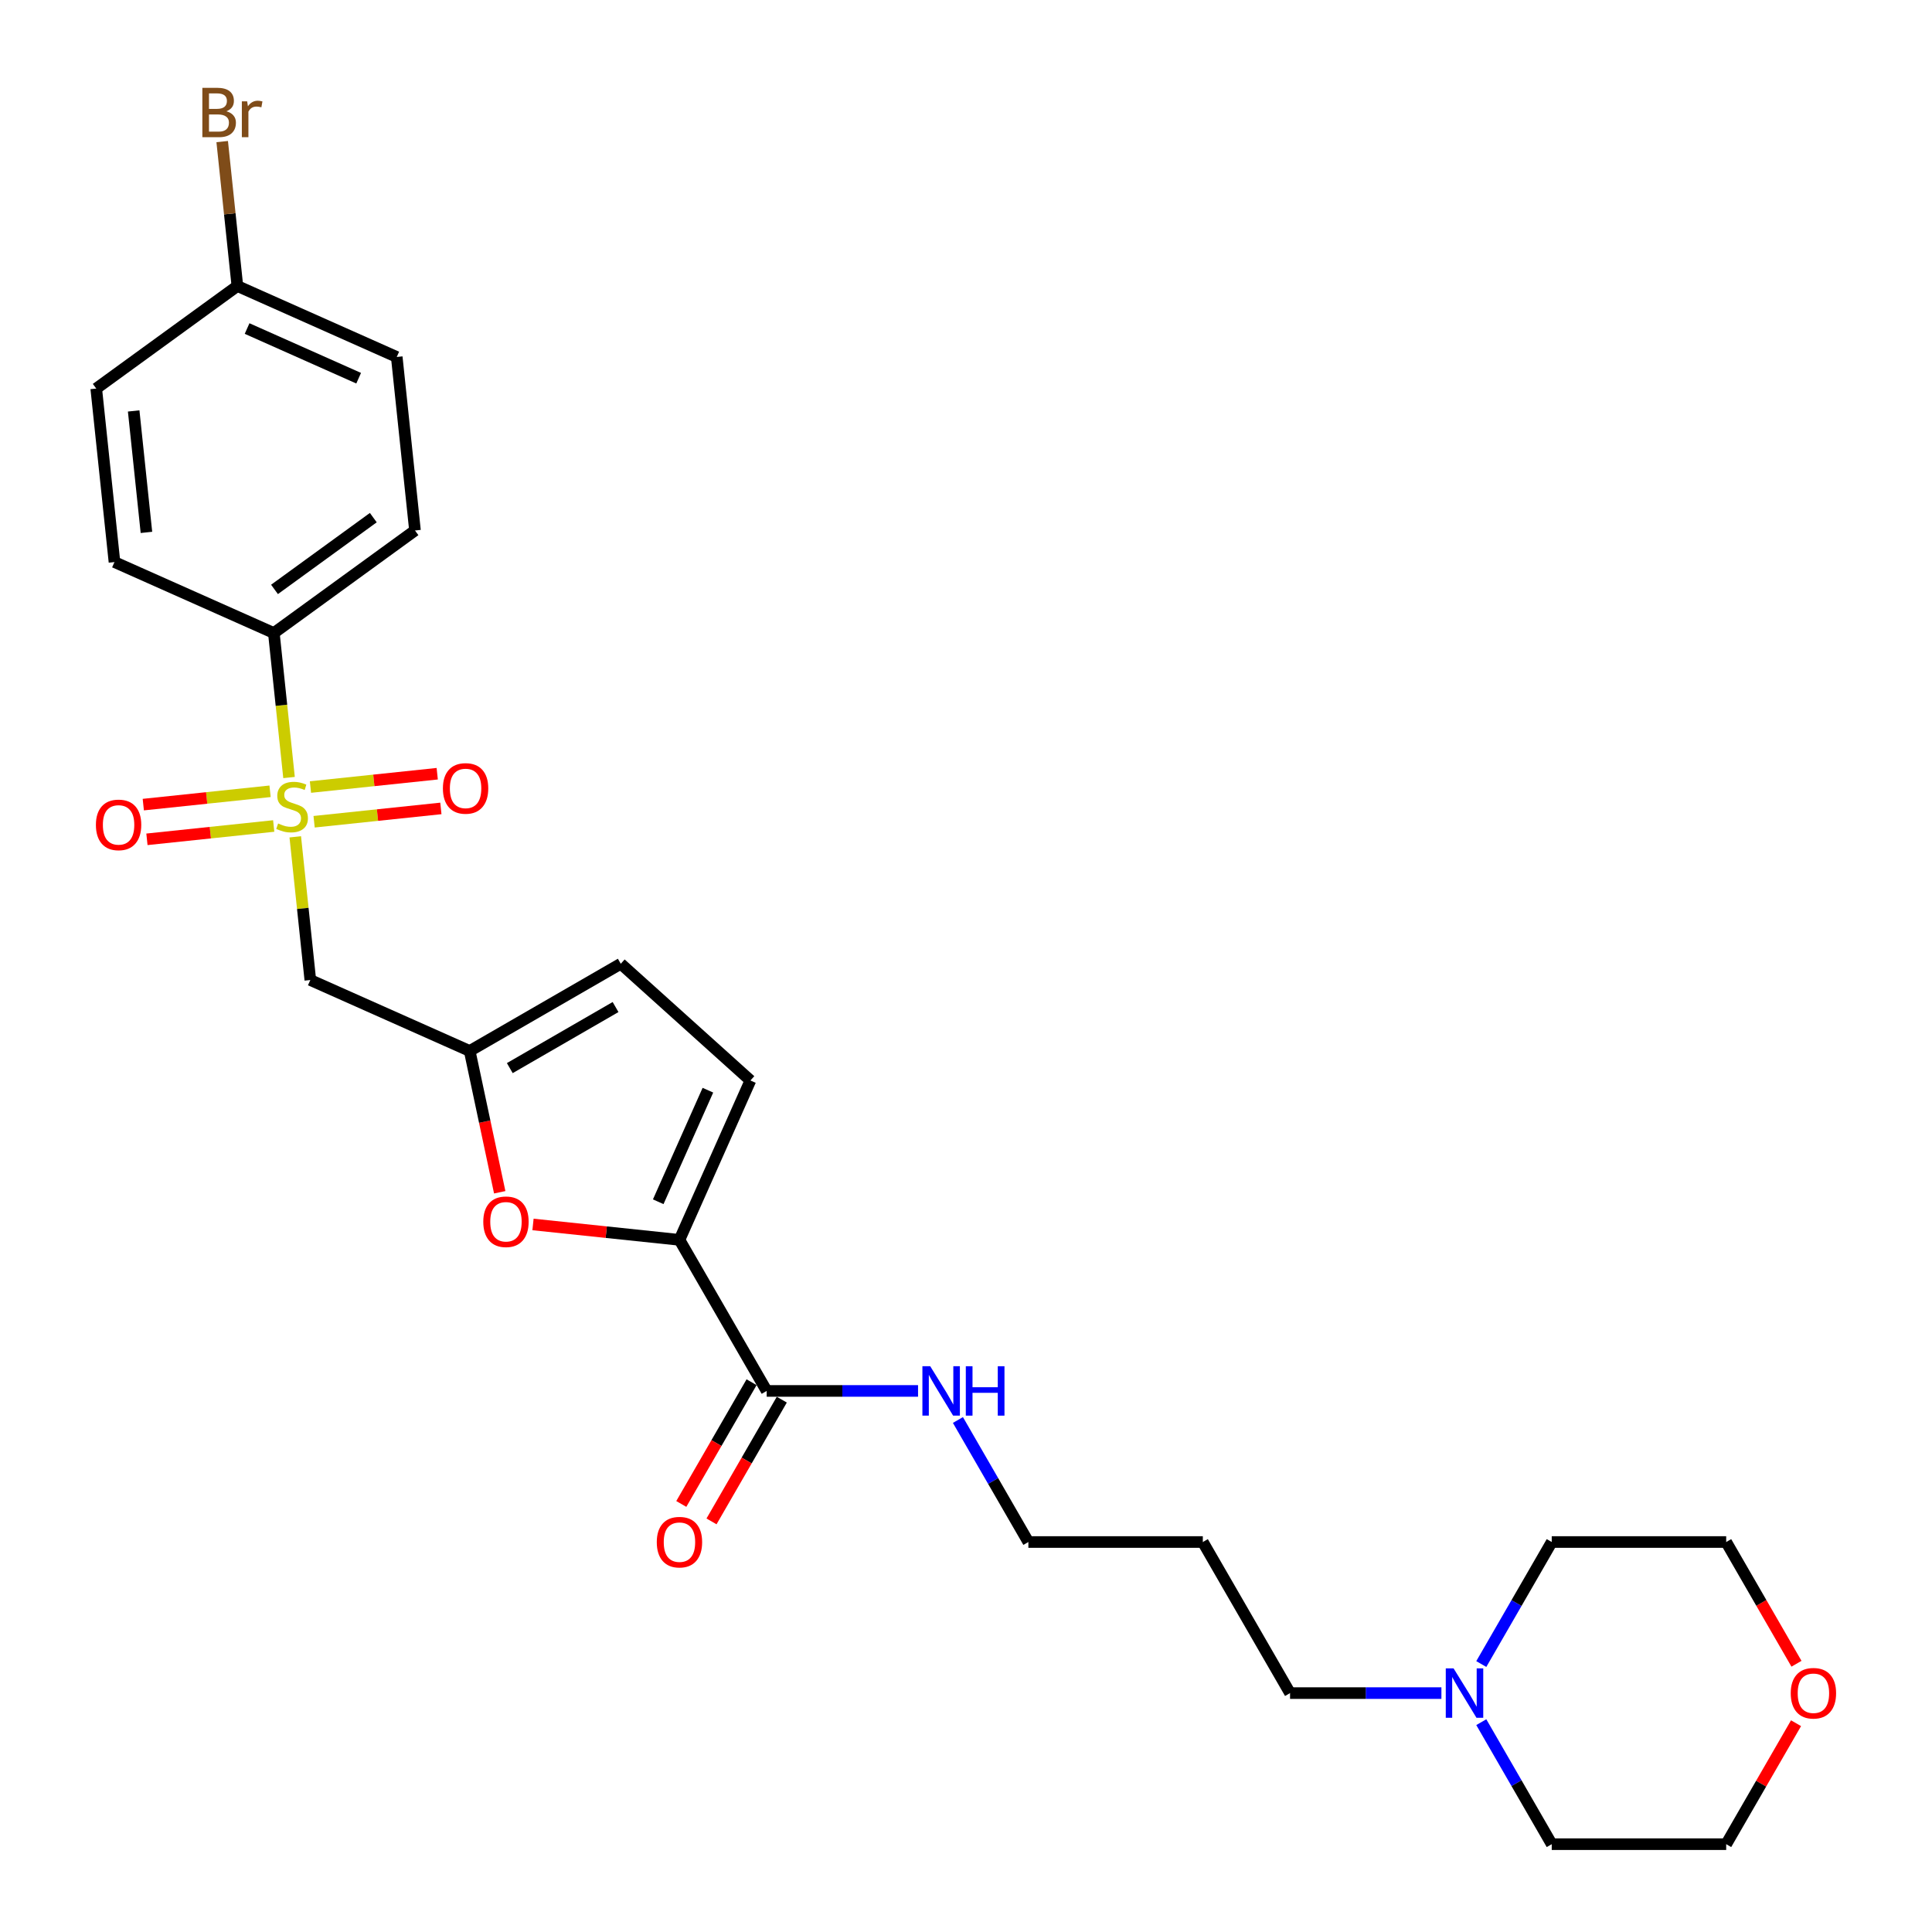 <?xml version='1.0' encoding='iso-8859-1'?>
<svg version='1.1' baseProfile='full'
              xmlns='http://www.w3.org/2000/svg'
                      xmlns:rdkit='http://www.rdkit.org/xml'
                      xmlns:xlink='http://www.w3.org/1999/xlink'
                  xml:space='preserve'
width='1000px' height='1000px' viewBox='0 0 1000 1000'>
<!-- END OF HEADER -->
<rect style='opacity:1.0;fill:#FFFFFF;stroke:none' width='1000' height='1000' x='0' y='0'> </rect>
<path class='bond-1' d='M 152.831,433.146 L 156.725,470.201' style='fill:none;fill-rule:evenodd;stroke:#CCCC00;stroke-width:6px;stroke-linecap:butt;stroke-linejoin:miter;stroke-opacity:1' />
<path class='bond-1' d='M 156.725,470.201 L 160.62,507.255' style='fill:none;fill-rule:evenodd;stroke:#000000;stroke-width:6px;stroke-linecap:butt;stroke-linejoin:miter;stroke-opacity:1' />
<path class='bond-6' d='M 149.604,402.445 L 145.673,365.047' style='fill:none;fill-rule:evenodd;stroke:#CCCC00;stroke-width:6px;stroke-linecap:butt;stroke-linejoin:miter;stroke-opacity:1' />
<path class='bond-6' d='M 145.673,365.047 L 141.743,327.649' style='fill:none;fill-rule:evenodd;stroke:#000000;stroke-width:6px;stroke-linecap:butt;stroke-linejoin:miter;stroke-opacity:1' />
<path class='bond-8' d='M 139.781,409.571 L 106.974,413.019' style='fill:none;fill-rule:evenodd;stroke:#CCCC00;stroke-width:6px;stroke-linecap:butt;stroke-linejoin:miter;stroke-opacity:1' />
<path class='bond-8' d='M 106.974,413.019 L 74.168,416.467' style='fill:none;fill-rule:evenodd;stroke:#FF0000;stroke-width:6px;stroke-linecap:butt;stroke-linejoin:miter;stroke-opacity:1' />
<path class='bond-8' d='M 141.669,427.532 L 108.862,430.98' style='fill:none;fill-rule:evenodd;stroke:#CCCC00;stroke-width:6px;stroke-linecap:butt;stroke-linejoin:miter;stroke-opacity:1' />
<path class='bond-8' d='M 108.862,430.98 L 76.055,434.428' style='fill:none;fill-rule:evenodd;stroke:#FF0000;stroke-width:6px;stroke-linecap:butt;stroke-linejoin:miter;stroke-opacity:1' />
<path class='bond-9' d='M 162.581,425.334 L 195.388,421.885' style='fill:none;fill-rule:evenodd;stroke:#CCCC00;stroke-width:6px;stroke-linecap:butt;stroke-linejoin:miter;stroke-opacity:1' />
<path class='bond-9' d='M 195.388,421.885 L 228.195,418.437' style='fill:none;fill-rule:evenodd;stroke:#FF0000;stroke-width:6px;stroke-linecap:butt;stroke-linejoin:miter;stroke-opacity:1' />
<path class='bond-9' d='M 160.694,407.373 L 193.5,403.925' style='fill:none;fill-rule:evenodd;stroke:#CCCC00;stroke-width:6px;stroke-linecap:butt;stroke-linejoin:miter;stroke-opacity:1' />
<path class='bond-9' d='M 193.5,403.925 L 226.307,400.477' style='fill:none;fill-rule:evenodd;stroke:#FF0000;stroke-width:6px;stroke-linecap:butt;stroke-linejoin:miter;stroke-opacity:1' />
<path class='bond-0' d='M 351.688,641.746 L 313.784,637.762' style='fill:none;fill-rule:evenodd;stroke:#000000;stroke-width:6px;stroke-linecap:butt;stroke-linejoin:miter;stroke-opacity:1' />
<path class='bond-0' d='M 313.784,637.762 L 275.881,633.778' style='fill:none;fill-rule:evenodd;stroke:#FF0000;stroke-width:6px;stroke-linecap:butt;stroke-linejoin:miter;stroke-opacity:1' />
<path class='bond-4' d='M 351.688,641.746 L 396.836,719.946' style='fill:none;fill-rule:evenodd;stroke:#000000;stroke-width:6px;stroke-linecap:butt;stroke-linejoin:miter;stroke-opacity:1' />
<path class='bond-28' d='M 351.688,641.746 L 388.415,559.255' style='fill:none;fill-rule:evenodd;stroke:#000000;stroke-width:6px;stroke-linecap:butt;stroke-linejoin:miter;stroke-opacity:1' />
<path class='bond-28' d='M 340.698,622.026 L 366.408,564.283' style='fill:none;fill-rule:evenodd;stroke:#000000;stroke-width:6px;stroke-linecap:butt;stroke-linejoin:miter;stroke-opacity:1' />
<path class='bond-3' d='M 160.62,507.255 L 243.111,543.983' style='fill:none;fill-rule:evenodd;stroke:#000000;stroke-width:6px;stroke-linecap:butt;stroke-linejoin:miter;stroke-opacity:1' />
<path class='bond-2' d='M 258.656,617.119 L 250.884,580.551' style='fill:none;fill-rule:evenodd;stroke:#FF0000;stroke-width:6px;stroke-linecap:butt;stroke-linejoin:miter;stroke-opacity:1' />
<path class='bond-2' d='M 250.884,580.551 L 243.111,543.983' style='fill:none;fill-rule:evenodd;stroke:#000000;stroke-width:6px;stroke-linecap:butt;stroke-linejoin:miter;stroke-opacity:1' />
<path class='bond-7' d='M 243.111,543.983 L 321.311,498.834' style='fill:none;fill-rule:evenodd;stroke:#000000;stroke-width:6px;stroke-linecap:butt;stroke-linejoin:miter;stroke-opacity:1' />
<path class='bond-7' d='M 263.871,552.85 L 318.611,521.246' style='fill:none;fill-rule:evenodd;stroke:#000000;stroke-width:6px;stroke-linecap:butt;stroke-linejoin:miter;stroke-opacity:1' />
<path class='bond-11' d='M 389.016,715.431 L 370.826,746.937' style='fill:none;fill-rule:evenodd;stroke:#000000;stroke-width:6px;stroke-linecap:butt;stroke-linejoin:miter;stroke-opacity:1' />
<path class='bond-11' d='M 370.826,746.937 L 352.636,778.443' style='fill:none;fill-rule:evenodd;stroke:#FF0000;stroke-width:6px;stroke-linecap:butt;stroke-linejoin:miter;stroke-opacity:1' />
<path class='bond-11' d='M 404.656,724.46 L 386.466,755.966' style='fill:none;fill-rule:evenodd;stroke:#000000;stroke-width:6px;stroke-linecap:butt;stroke-linejoin:miter;stroke-opacity:1' />
<path class='bond-11' d='M 386.466,755.966 L 368.276,787.472' style='fill:none;fill-rule:evenodd;stroke:#FF0000;stroke-width:6px;stroke-linecap:butt;stroke-linejoin:miter;stroke-opacity:1' />
<path class='bond-15' d='M 396.836,719.946 L 436.007,719.946' style='fill:none;fill-rule:evenodd;stroke:#000000;stroke-width:6px;stroke-linecap:butt;stroke-linejoin:miter;stroke-opacity:1' />
<path class='bond-15' d='M 436.007,719.946 L 475.179,719.946' style='fill:none;fill-rule:evenodd;stroke:#0000FF;stroke-width:6px;stroke-linecap:butt;stroke-linejoin:miter;stroke-opacity:1' />
<path class='bond-5' d='M 388.415,559.255 L 321.311,498.834' style='fill:none;fill-rule:evenodd;stroke:#000000;stroke-width:6px;stroke-linecap:butt;stroke-linejoin:miter;stroke-opacity:1' />
<path class='bond-13' d='M 141.743,327.649 L 214.795,274.574' style='fill:none;fill-rule:evenodd;stroke:#000000;stroke-width:6px;stroke-linecap:butt;stroke-linejoin:miter;stroke-opacity:1' />
<path class='bond-13' d='M 142.085,305.078 L 193.222,267.925' style='fill:none;fill-rule:evenodd;stroke:#000000;stroke-width:6px;stroke-linecap:butt;stroke-linejoin:miter;stroke-opacity:1' />
<path class='bond-14' d='M 141.743,327.649 L 59.252,290.922' style='fill:none;fill-rule:evenodd;stroke:#000000;stroke-width:6px;stroke-linecap:butt;stroke-linejoin:miter;stroke-opacity:1' />
<path class='bond-10' d='M 746.071,876.345 L 706.9,876.345' style='fill:none;fill-rule:evenodd;stroke:#0000FF;stroke-width:6px;stroke-linecap:butt;stroke-linejoin:miter;stroke-opacity:1' />
<path class='bond-10' d='M 706.9,876.345 L 667.729,876.345' style='fill:none;fill-rule:evenodd;stroke:#000000;stroke-width:6px;stroke-linecap:butt;stroke-linejoin:miter;stroke-opacity:1' />
<path class='bond-22' d='M 766.712,861.302 L 784.944,829.724' style='fill:none;fill-rule:evenodd;stroke:#0000FF;stroke-width:6px;stroke-linecap:butt;stroke-linejoin:miter;stroke-opacity:1' />
<path class='bond-22' d='M 784.944,829.724 L 803.175,798.145' style='fill:none;fill-rule:evenodd;stroke:#000000;stroke-width:6px;stroke-linecap:butt;stroke-linejoin:miter;stroke-opacity:1' />
<path class='bond-23' d='M 766.712,891.389 L 784.944,922.967' style='fill:none;fill-rule:evenodd;stroke:#0000FF;stroke-width:6px;stroke-linecap:butt;stroke-linejoin:miter;stroke-opacity:1' />
<path class='bond-23' d='M 784.944,922.967 L 803.175,954.545' style='fill:none;fill-rule:evenodd;stroke:#000000;stroke-width:6px;stroke-linecap:butt;stroke-linejoin:miter;stroke-opacity:1' />
<path class='bond-12' d='M 929.624,891.931 L 911.548,923.238' style='fill:none;fill-rule:evenodd;stroke:#FF0000;stroke-width:6px;stroke-linecap:butt;stroke-linejoin:miter;stroke-opacity:1' />
<path class='bond-12' d='M 911.548,923.238 L 893.473,954.545' style='fill:none;fill-rule:evenodd;stroke:#000000;stroke-width:6px;stroke-linecap:butt;stroke-linejoin:miter;stroke-opacity:1' />
<path class='bond-29' d='M 929.853,861.157 L 911.663,829.651' style='fill:none;fill-rule:evenodd;stroke:#FF0000;stroke-width:6px;stroke-linecap:butt;stroke-linejoin:miter;stroke-opacity:1' />
<path class='bond-29' d='M 911.663,829.651 L 893.473,798.145' style='fill:none;fill-rule:evenodd;stroke:#000000;stroke-width:6px;stroke-linecap:butt;stroke-linejoin:miter;stroke-opacity:1' />
<path class='bond-18' d='M 214.795,274.574 L 205.356,184.771' style='fill:none;fill-rule:evenodd;stroke:#000000;stroke-width:6px;stroke-linecap:butt;stroke-linejoin:miter;stroke-opacity:1' />
<path class='bond-17' d='M 59.252,290.922 L 49.813,201.119' style='fill:none;fill-rule:evenodd;stroke:#000000;stroke-width:6px;stroke-linecap:butt;stroke-linejoin:miter;stroke-opacity:1' />
<path class='bond-17' d='M 75.796,275.564 L 69.189,212.702' style='fill:none;fill-rule:evenodd;stroke:#000000;stroke-width:6px;stroke-linecap:butt;stroke-linejoin:miter;stroke-opacity:1' />
<path class='bond-24' d='M 495.819,734.989 L 514.051,766.567' style='fill:none;fill-rule:evenodd;stroke:#0000FF;stroke-width:6px;stroke-linecap:butt;stroke-linejoin:miter;stroke-opacity:1' />
<path class='bond-24' d='M 514.051,766.567 L 532.283,798.145' style='fill:none;fill-rule:evenodd;stroke:#000000;stroke-width:6px;stroke-linecap:butt;stroke-linejoin:miter;stroke-opacity:1' />
<path class='bond-16' d='M 122.865,148.044 L 49.813,201.119' style='fill:none;fill-rule:evenodd;stroke:#000000;stroke-width:6px;stroke-linecap:butt;stroke-linejoin:miter;stroke-opacity:1' />
<path class='bond-19' d='M 122.865,148.044 L 118.936,110.664' style='fill:none;fill-rule:evenodd;stroke:#000000;stroke-width:6px;stroke-linecap:butt;stroke-linejoin:miter;stroke-opacity:1' />
<path class='bond-19' d='M 118.936,110.664 L 115.008,73.284' style='fill:none;fill-rule:evenodd;stroke:#7F4C19;stroke-width:6px;stroke-linecap:butt;stroke-linejoin:miter;stroke-opacity:1' />
<path class='bond-27' d='M 122.865,148.044 L 205.356,184.771' style='fill:none;fill-rule:evenodd;stroke:#000000;stroke-width:6px;stroke-linecap:butt;stroke-linejoin:miter;stroke-opacity:1' />
<path class='bond-27' d='M 127.893,170.051 L 185.637,195.76' style='fill:none;fill-rule:evenodd;stroke:#000000;stroke-width:6px;stroke-linecap:butt;stroke-linejoin:miter;stroke-opacity:1' />
<path class='bond-20' d='M 667.729,876.345 L 622.58,798.145' style='fill:none;fill-rule:evenodd;stroke:#000000;stroke-width:6px;stroke-linecap:butt;stroke-linejoin:miter;stroke-opacity:1' />
<path class='bond-21' d='M 622.58,798.145 L 532.283,798.145' style='fill:none;fill-rule:evenodd;stroke:#000000;stroke-width:6px;stroke-linecap:butt;stroke-linejoin:miter;stroke-opacity:1' />
<path class='bond-26' d='M 803.175,798.145 L 893.473,798.145' style='fill:none;fill-rule:evenodd;stroke:#000000;stroke-width:6px;stroke-linecap:butt;stroke-linejoin:miter;stroke-opacity:1' />
<path class='bond-25' d='M 803.175,954.545 L 893.473,954.545' style='fill:none;fill-rule:evenodd;stroke:#000000;stroke-width:6px;stroke-linecap:butt;stroke-linejoin:miter;stroke-opacity:1' />
<path  class='atom-0' d='M 143.957 426.229
Q 144.246 426.338, 145.438 426.843
Q 146.63 427.349, 147.93 427.674
Q 149.267 427.963, 150.567 427.963
Q 152.987 427.963, 154.396 426.807
Q 155.804 425.615, 155.804 423.556
Q 155.804 422.148, 155.082 421.281
Q 154.396 420.414, 153.312 419.945
Q 152.229 419.475, 150.423 418.933
Q 148.147 418.247, 146.775 417.597
Q 145.438 416.947, 144.463 415.574
Q 143.524 414.202, 143.524 411.89
Q 143.524 408.675, 145.691 406.689
Q 147.894 404.702, 152.229 404.702
Q 155.19 404.702, 158.549 406.111
L 157.719 408.892
Q 154.649 407.628, 152.337 407.628
Q 149.845 407.628, 148.472 408.675
Q 147.1 409.687, 147.136 411.457
Q 147.136 412.829, 147.822 413.66
Q 148.544 414.491, 149.556 414.96
Q 150.603 415.43, 152.337 415.971
Q 154.649 416.694, 156.021 417.416
Q 157.394 418.139, 158.369 419.619
Q 159.38 421.064, 159.38 423.556
Q 159.38 427.096, 156.996 429.01
Q 154.649 430.889, 150.712 430.889
Q 148.436 430.889, 146.702 430.383
Q 145.005 429.913, 142.982 429.083
L 143.957 426.229
' fill='#CCCC00'/>
<path  class='atom-3' d='M 250.146 632.379
Q 250.146 626.239, 253.18 622.808
Q 256.214 619.376, 261.885 619.376
Q 267.555 619.376, 270.589 622.808
Q 273.623 626.239, 273.623 632.379
Q 273.623 638.592, 270.553 642.131
Q 267.483 645.635, 261.885 645.635
Q 256.25 645.635, 253.18 642.131
Q 250.146 638.628, 250.146 632.379
M 261.885 642.745
Q 265.786 642.745, 267.88 640.145
Q 270.011 637.508, 270.011 632.379
Q 270.011 627.359, 267.88 624.83
Q 265.786 622.266, 261.885 622.266
Q 257.984 622.266, 255.853 624.794
Q 253.758 627.322, 253.758 632.379
Q 253.758 637.544, 255.853 640.145
Q 257.984 642.745, 261.885 642.745
' fill='#FF0000'/>
<path  class='atom-9' d='M 49.64 426.963
Q 49.64 420.823, 52.674 417.392
Q 55.708 413.96, 61.378 413.96
Q 67.049 413.96, 70.083 417.392
Q 73.117 420.823, 73.117 426.963
Q 73.117 433.176, 70.047 436.715
Q 66.977 440.219, 61.378 440.219
Q 55.744 440.219, 52.674 436.715
Q 49.64 433.212, 49.64 426.963
M 61.378 437.329
Q 65.279 437.329, 67.374 434.729
Q 69.505 432.092, 69.505 426.963
Q 69.505 421.943, 67.374 419.414
Q 65.279 416.85, 61.378 416.85
Q 57.477 416.85, 55.346 419.378
Q 53.252 421.907, 53.252 426.963
Q 53.252 432.128, 55.346 434.729
Q 57.477 437.329, 61.378 437.329
' fill='#FF0000'/>
<path  class='atom-10' d='M 229.245 408.086
Q 229.245 401.946, 232.279 398.514
Q 235.313 395.083, 240.984 395.083
Q 246.655 395.083, 249.689 398.514
Q 252.723 401.946, 252.723 408.086
Q 252.723 414.298, 249.653 417.838
Q 246.583 421.342, 240.984 421.342
Q 235.35 421.342, 232.279 417.838
Q 229.245 414.334, 229.245 408.086
M 240.984 418.452
Q 244.885 418.452, 246.98 415.851
Q 249.111 413.215, 249.111 408.086
Q 249.111 403.065, 246.98 400.537
Q 244.885 397.973, 240.984 397.973
Q 237.083 397.973, 234.952 400.501
Q 232.857 403.029, 232.857 408.086
Q 232.857 413.251, 234.952 415.851
Q 237.083 418.452, 240.984 418.452
' fill='#FF0000'/>
<path  class='atom-11' d='M 752.374 863.559
L 760.754 877.104
Q 761.584 878.44, 762.921 880.86
Q 764.257 883.28, 764.329 883.425
L 764.329 863.559
L 767.725 863.559
L 767.725 889.132
L 764.221 889.132
L 755.227 874.323
Q 754.18 872.589, 753.06 870.603
Q 751.977 868.616, 751.652 868.002
L 751.652 889.132
L 748.329 889.132
L 748.329 863.559
L 752.374 863.559
' fill='#0000FF'/>
<path  class='atom-12' d='M 339.949 798.218
Q 339.949 792.077, 342.983 788.646
Q 346.017 785.215, 351.688 785.215
Q 357.358 785.215, 360.392 788.646
Q 363.426 792.077, 363.426 798.218
Q 363.426 804.43, 360.356 807.97
Q 357.286 811.473, 351.688 811.473
Q 346.053 811.473, 342.983 807.97
Q 339.949 804.466, 339.949 798.218
M 351.688 808.584
Q 355.588 808.584, 357.683 805.983
Q 359.814 803.347, 359.814 798.218
Q 359.814 793.197, 357.683 790.669
Q 355.588 788.104, 351.688 788.104
Q 347.787 788.104, 345.656 790.633
Q 343.561 793.161, 343.561 798.218
Q 343.561 803.383, 345.656 805.983
Q 347.787 808.584, 351.688 808.584
' fill='#FF0000'/>
<path  class='atom-13' d='M 926.883 876.418
Q 926.883 870.277, 929.917 866.846
Q 932.951 863.415, 938.622 863.415
Q 944.292 863.415, 947.326 866.846
Q 950.36 870.277, 950.36 876.418
Q 950.36 882.63, 947.29 886.17
Q 944.22 889.673, 938.622 889.673
Q 932.987 889.673, 929.917 886.17
Q 926.883 882.666, 926.883 876.418
M 938.622 886.784
Q 942.523 886.784, 944.617 884.183
Q 946.749 881.547, 946.749 876.418
Q 946.749 871.397, 944.617 868.869
Q 942.523 866.304, 938.622 866.304
Q 934.721 866.304, 932.59 868.833
Q 930.495 871.361, 930.495 876.418
Q 930.495 881.583, 932.59 884.183
Q 934.721 886.784, 938.622 886.784
' fill='#FF0000'/>
<path  class='atom-16' d='M 481.481 707.159
L 489.861 720.704
Q 490.692 722.04, 492.028 724.46
Q 493.364 726.88, 493.437 727.025
L 493.437 707.159
L 496.832 707.159
L 496.832 732.732
L 493.328 732.732
L 484.335 717.923
Q 483.287 716.189, 482.168 714.203
Q 481.084 712.216, 480.759 711.602
L 480.759 732.732
L 477.436 732.732
L 477.436 707.159
L 481.481 707.159
' fill='#0000FF'/>
<path  class='atom-16' d='M 499.902 707.159
L 503.369 707.159
L 503.369 718.031
L 516.445 718.031
L 516.445 707.159
L 519.912 707.159
L 519.912 732.732
L 516.445 732.732
L 516.445 720.921
L 503.369 720.921
L 503.369 732.732
L 499.902 732.732
L 499.902 707.159
' fill='#0000FF'/>
<path  class='atom-20' d='M 117.165 57.59
Q 119.621 58.277, 120.849 59.794
Q 122.113 61.275, 122.113 63.478
Q 122.113 67.018, 119.838 69.04
Q 117.598 71.027, 113.336 71.027
L 104.74 71.027
L 104.74 45.455
L 112.289 45.455
Q 116.659 45.455, 118.862 47.224
Q 121.066 48.994, 121.066 52.245
Q 121.066 56.11, 117.165 57.59
M 108.171 48.344
L 108.171 56.362
L 112.289 56.362
Q 114.817 56.362, 116.117 55.351
Q 117.454 54.304, 117.454 52.245
Q 117.454 48.344, 112.289 48.344
L 108.171 48.344
M 113.336 68.137
Q 115.828 68.137, 117.165 66.945
Q 118.501 65.753, 118.501 63.478
Q 118.501 61.383, 117.02 60.336
Q 115.576 59.252, 112.794 59.252
L 108.171 59.252
L 108.171 68.137
L 113.336 68.137
' fill='#7F4C19'/>
<path  class='atom-20' d='M 127.928 52.462
L 128.326 55.026
Q 130.276 52.137, 133.455 52.137
Q 134.466 52.137, 135.838 52.498
L 135.297 55.532
Q 133.743 55.171, 132.877 55.171
Q 131.36 55.171, 130.348 55.785
Q 129.373 56.362, 128.578 57.771
L 128.578 71.027
L 125.183 71.027
L 125.183 52.462
L 127.928 52.462
' fill='#7F4C19'/>
</svg>
